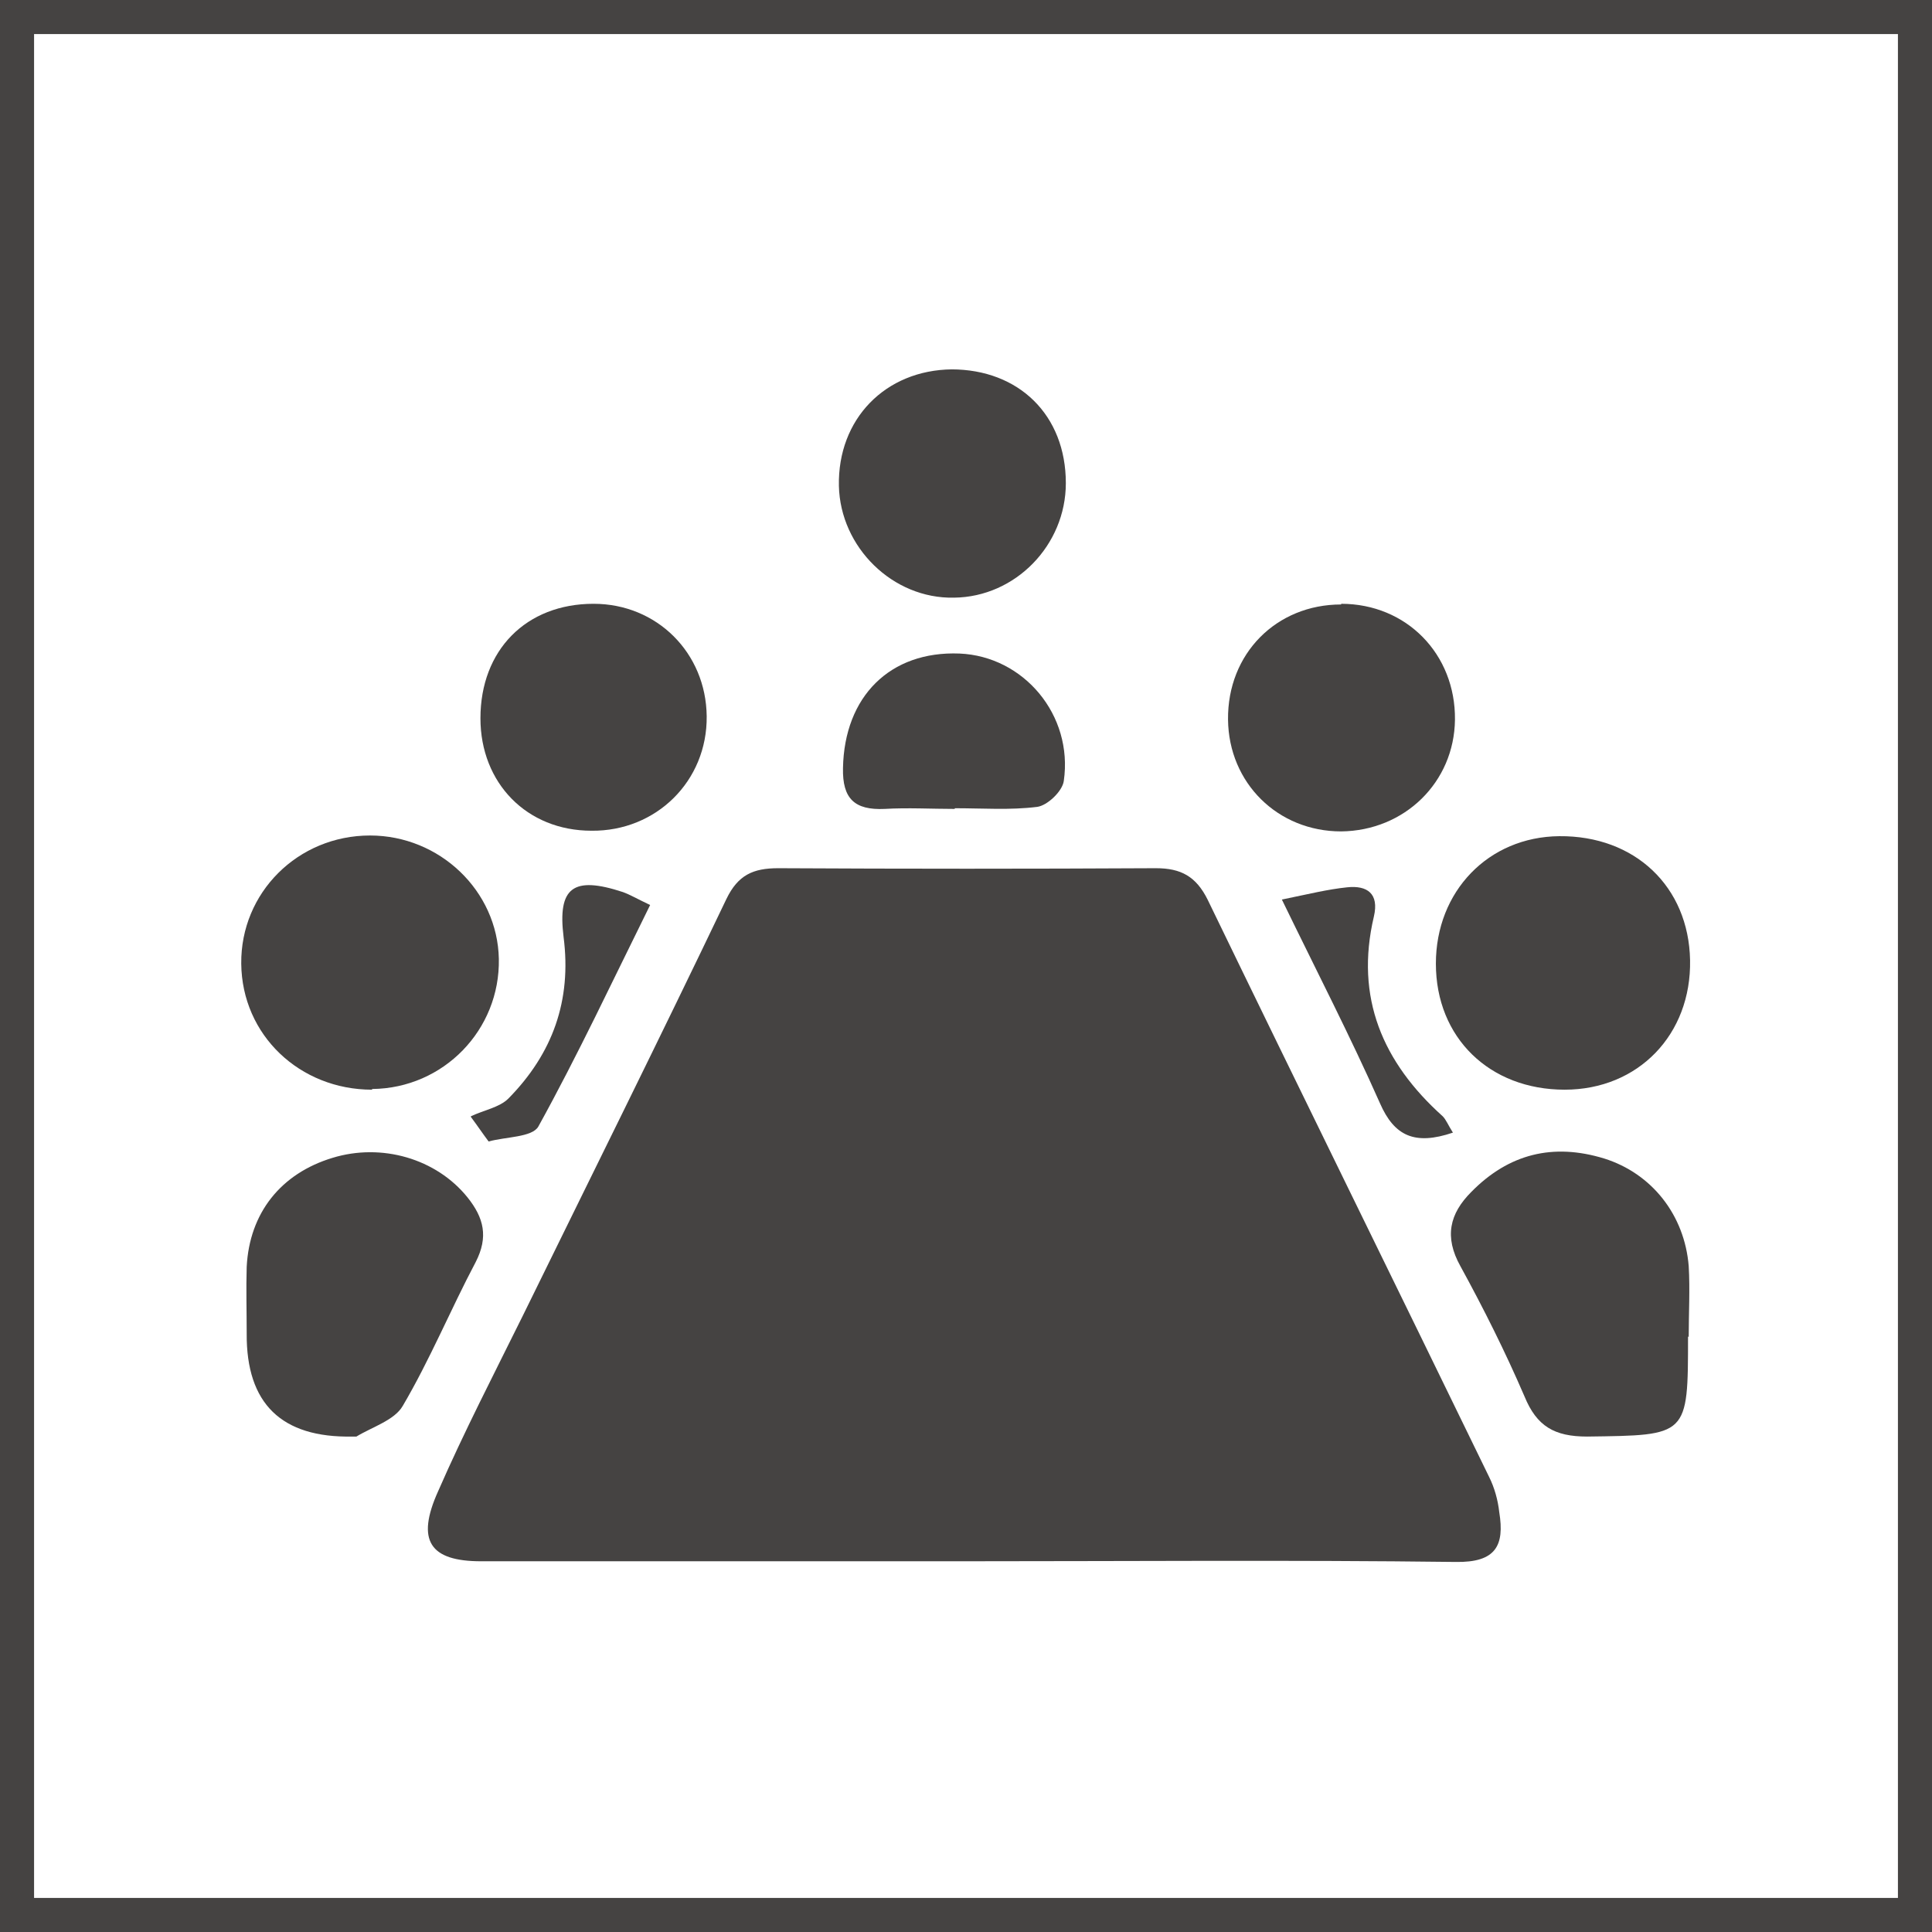 <?xml version="1.0" encoding="UTF-8"?><svg id="a" xmlns="http://www.w3.org/2000/svg" viewBox="0 0 28.35 28.35"><defs><style>.b{fill:#454342;}</style></defs><path class="b" d="M27.85,.5V27.85H.5V.5H27.85m.5-.5H0V28.35H28.35V0h0Z"/><g><path class="b" d="M14.12,22.91c-2.35,0-4.71,0-7.06,0-.75,0-.96-.3-.63-1.03,.38-.87,.82-1.72,1.24-2.57,1-2.04,2.01-4.07,2.99-6.12,.17-.35,.39-.45,.76-.45,1.85,.01,3.69,.01,5.54,0,.37,0,.59,.12,.76,.46,1.37,2.83,2.76,5.65,4.13,8.47,.08,.16,.13,.34,.15,.52,.08,.49-.05,.74-.64,.73-2.41-.03-4.83-.01-7.24-.01Z"/><path class="b" d="M24.77,19.61c0,1.47,0,1.45-1.48,1.47-.48,0-.74-.15-.92-.59-.28-.65-.6-1.29-.94-1.91-.24-.43-.16-.77,.16-1.09,.55-.56,1.2-.72,1.95-.49,.7,.22,1.18,.83,1.24,1.58,.02,.34,0,.69,0,1.04Z"/><path class="b" d="M3.62,19.56c0-.32-.01-.65,0-.97,.04-.79,.5-1.37,1.26-1.6,.72-.22,1.52,.01,1.98,.58,.24,.3,.31,.58,.12,.95-.37,.7-.67,1.43-1.07,2.11-.12,.21-.45,.31-.68,.45-.01,0-.04,0-.06,0q-1.56,.03-1.55-1.51Z"/><path class="b" d="M22.96,15.99c-1.1,0-1.89-.76-1.89-1.85,0-1.06,.77-1.86,1.81-1.87,1.11-.01,1.9,.74,1.92,1.82,.02,1.09-.76,1.9-1.84,1.9Z"/><path class="b" d="M5.46,15.99c-1.06,0-1.91-.8-1.92-1.85-.01-1.04,.83-1.88,1.89-1.88,1.02,0,1.87,.81,1.89,1.81,.02,1.04-.81,1.9-1.86,1.91Z"/><path class="b" d="M13.96,5.42c.99,0,1.68,.67,1.68,1.67,0,.91-.74,1.67-1.64,1.68-.9,.02-1.67-.74-1.69-1.64-.02-.98,.68-1.7,1.66-1.71Z"/><path class="b" d="M8.71,8.86c.93,0,1.65,.72,1.66,1.65,.01,.95-.74,1.69-1.69,1.68-.95,0-1.63-.7-1.63-1.65,0-1,.67-1.68,1.66-1.68Z"/><path class="b" d="M19.68,8.86c.96,0,1.68,.74,1.67,1.7-.01,.92-.74,1.63-1.67,1.64-.93,0-1.65-.71-1.66-1.64-.01-.97,.71-1.69,1.66-1.69Z"/><path class="b" d="M14.01,11.87c-.34,0-.69-.02-1.03,0-.44,.02-.62-.15-.61-.6,.02-1.05,.69-1.72,1.71-1.68,.94,.04,1.67,.9,1.53,1.87-.02,.15-.24,.36-.39,.38-.4,.05-.8,.02-1.21,.02h0Z"/><path class="b" d="M6.91,16.38c.19-.09,.42-.13,.55-.26,.65-.66,.93-1.44,.81-2.37-.09-.73,.14-.9,.87-.66,.11,.04,.21,.1,.4,.19-.55,1.11-1.06,2.2-1.64,3.25-.09,.16-.48,.15-.73,.22-.09-.12-.17-.24-.26-.36Z"/><path class="b" d="M21.32,16.62c-.56,.19-.86,.05-1.07-.43-.43-.97-.92-1.92-1.44-2.99,.39-.08,.67-.15,.96-.18,.29-.03,.47,.09,.39,.43-.28,1.19,.13,2.14,1.01,2.93,.05,.05,.08,.13,.15,.24Z"/></g></svg>